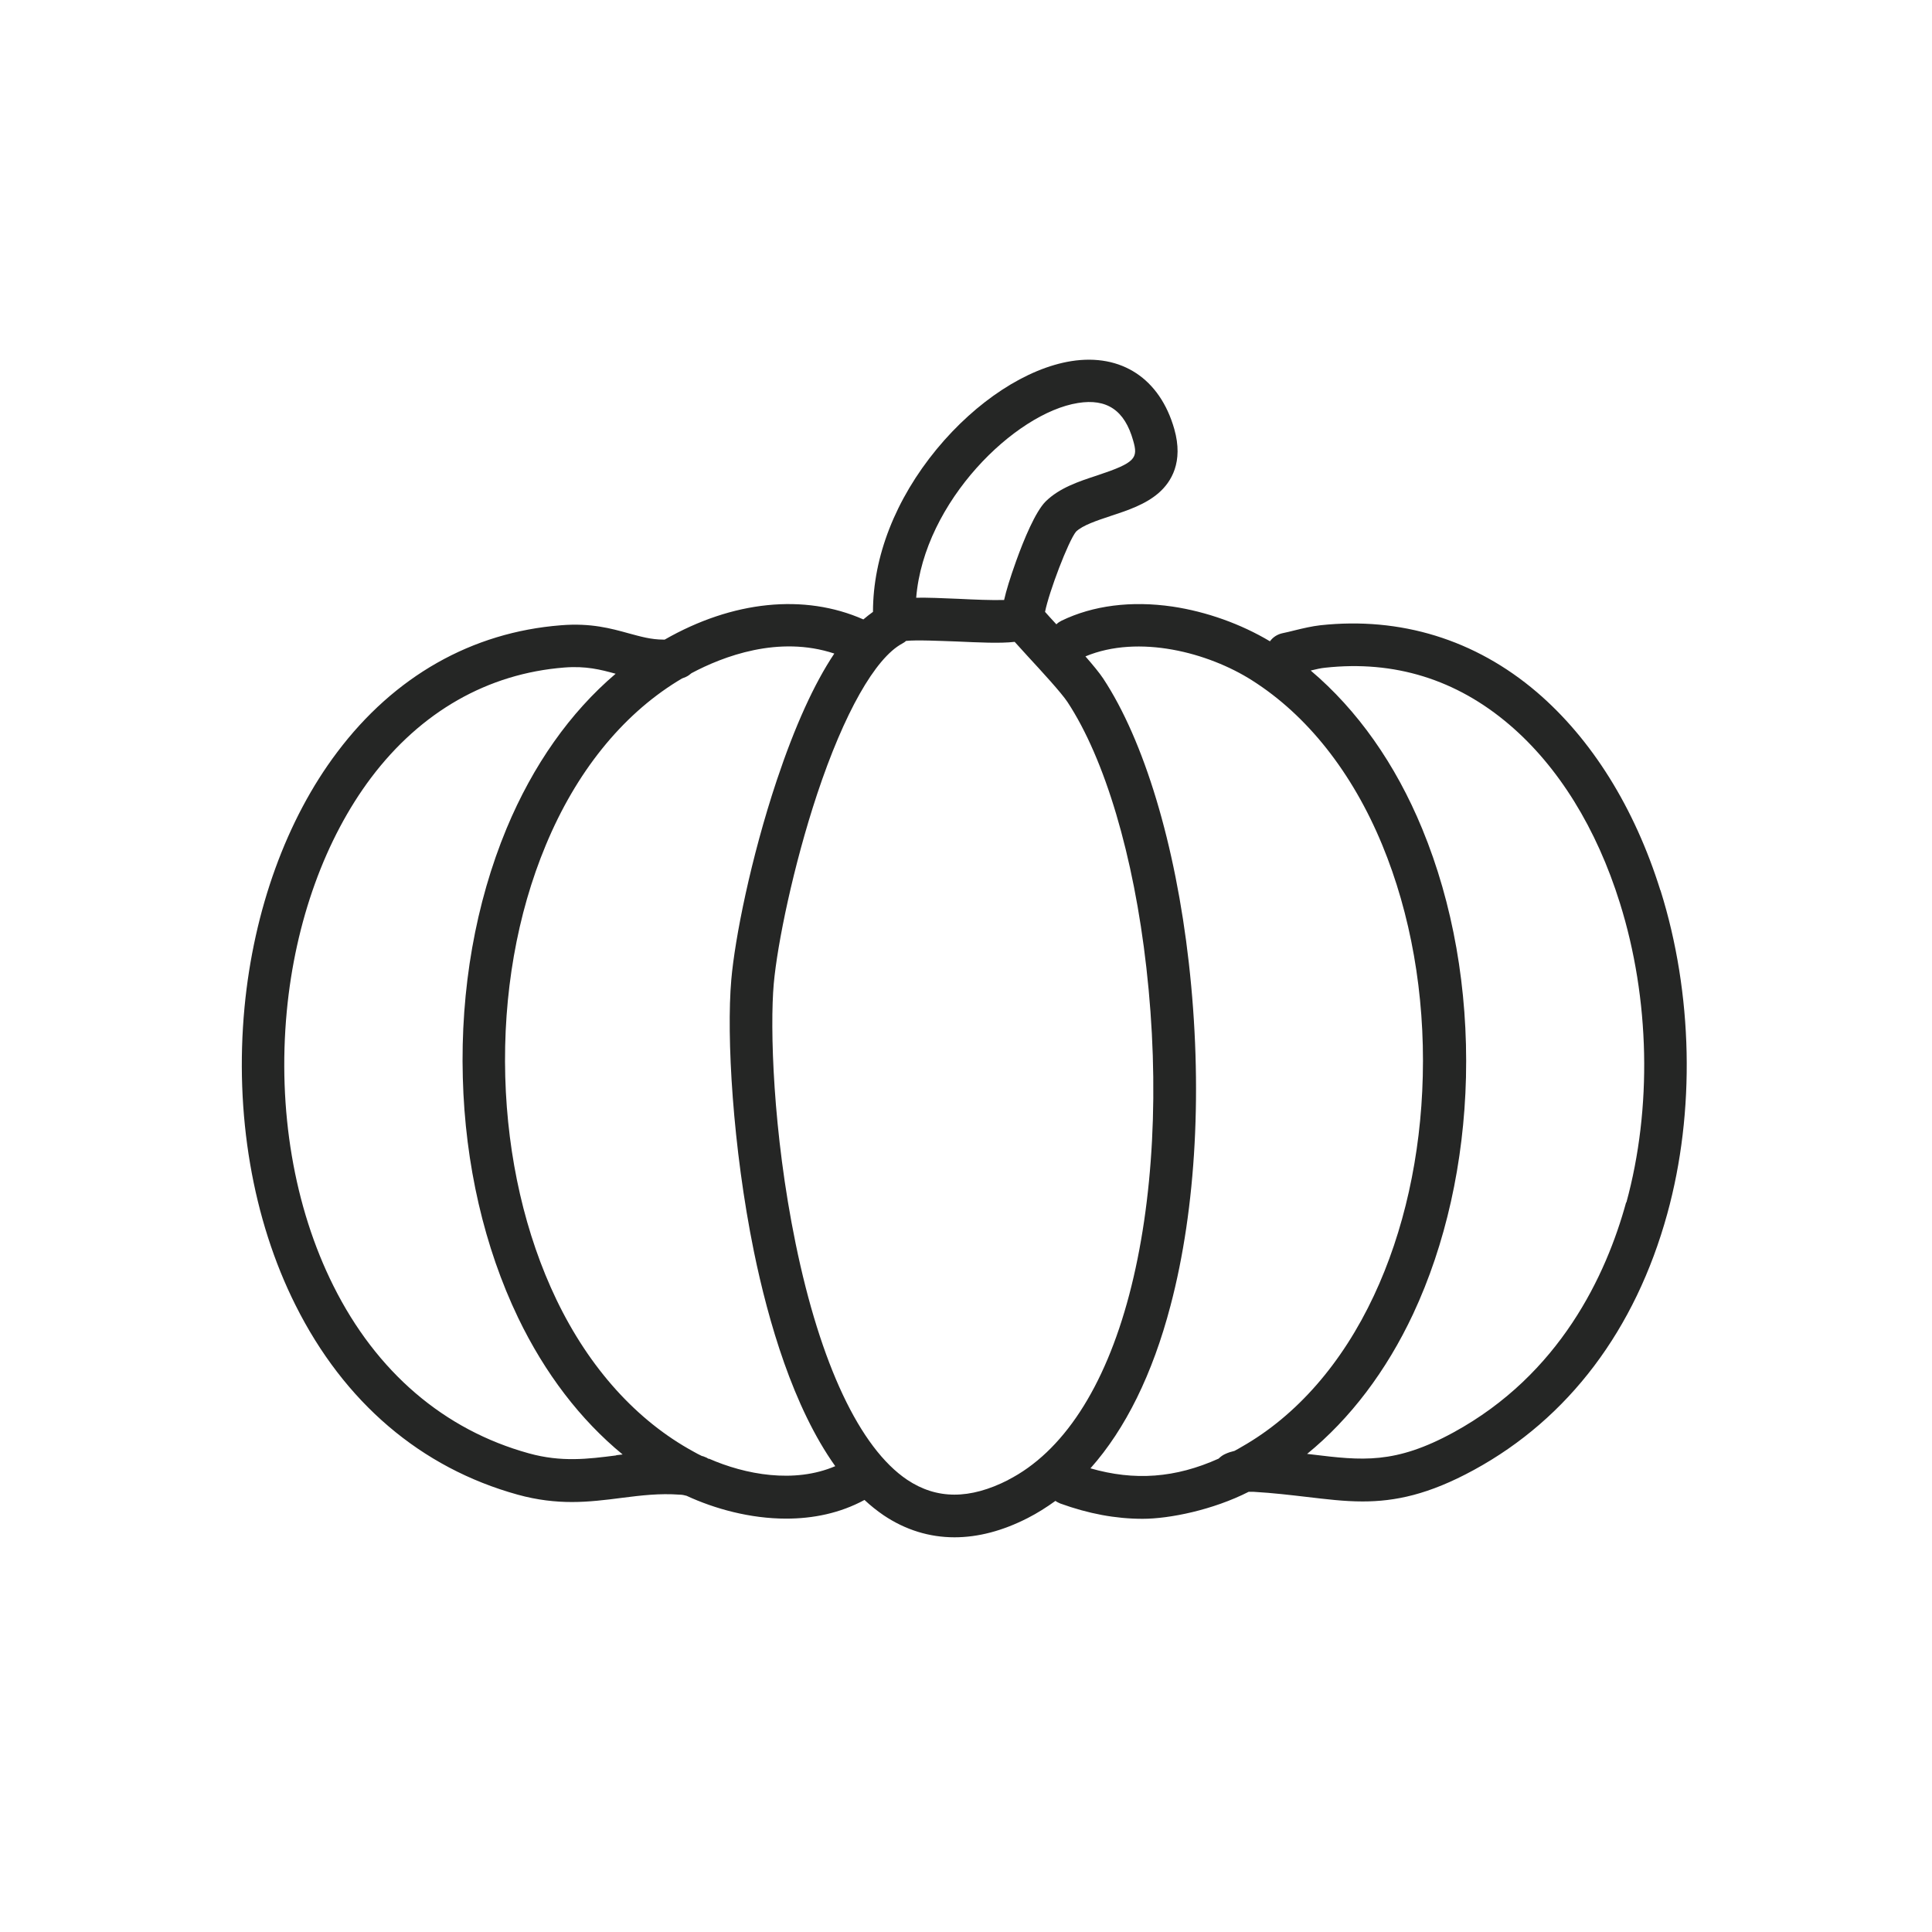 <?xml version="1.0" encoding="UTF-8"?>
<svg id="Layer_1" xmlns="http://www.w3.org/2000/svg" version="1.1" viewBox="0 0 1024 1024">
  <!-- Generator: Adobe Illustrator 29.6.1, SVG Export Plug-In . SVG Version: 2.1.1 Build 9)  -->
  <defs>
    <style>
      .st0 {
        fill: none;
      }

      .st1 {
        fill: #252625;
      }
    </style>
  </defs>
  <g>
    <g>
      <path d="M-314.5,434.8c-8.6-21.7-17.5-44.1-25.8-67.3-7.2-20-13.6-41.6-20.3-64.4-30.8-104-65.6-221.9-191.4-221.9s-14.9.4-22.6,1.2c-113.7,11.7-146.6,126.1-175.6,227-6.8,23.5-13.1,45.7-20.3,65.5-8.3,23.1-17.1,44.9-25.6,66-34.1,84.7-63.6,157.8-41.8,263.4,14.7,71.6,51.7,131.9,106.9,174.2,50.6,38.8,114.2,60.2,179.1,60.2s107.3-15.1,152.3-43.5c48.6-30.8,87.2-77.2,111.5-134.2,53.5-125.3,16.5-218.4-26.3-326.1ZM-797.6,763c-57.1-121.7-17.7-220.5,24.1-325.2,10.1-25.4,20.6-51.6,29.9-78.6,5.8-16.9,11-35.3,16.6-54.7,25.5-89.6,54.5-191.1,155.5-202.6,7.1-.8,14-1.2,20.7-1.2,110.5,0,142.5,110.2,170.8,207.5,6.1,20.8,11.8,40.5,18.1,58.4,9.1,25.9,19.2,50.8,29,74.8,38.6,95,72,177,35.7,288.4-37.4,114.9-138.6,189.1-257.7,189.1h0c-49.5,0-97.6-13.4-139-38.6-44.4-27.1-80.2-67.7-103.5-117.4Z"/>
      <path d="M-458,762.9c37.5-38.6,60.6-100.9,58.9-158.6-2.4-80.9-57.2-193.1-154.1-193.1s-9.4.3-14.1.8c-71.4,7.9-125.4,72.6-137.5,164.8-6,45.5-.4,91.6,15.8,129.8,18,42.5,47.9,73,86.3,88,17.4,6.8,34.7,10.2,51.4,10.2,34.4,0,66.6-14.5,93.3-41.9ZM-421.6,645.6c-10.3,68.7-55.1,137.9-132.1,137.9h0c-77.1,0-122.2-69.4-132.6-138.3-8.3-54.6,8.8-122.7,41.7-165.8,21.2-27.8,48.2-44.3,78-47.8,4.5-.5,9-.8,13.4-.8,31.9,0,61,14.2,84.2,41.2,41.1,47.7,55,123.4,47.5,173.5Z"/>
      <path d="M-584.9,474.2c-.1-.6-.4-1.1-.9-1.4-1.3-.8-2.8-1.2-4.5-1.2-14.5,0-41.4,30.5-45,35.1-36.1,46.8-45.4,121-22.1,176.4.1.3,13.7,31.9,23.6,32h.1c3.9,0,5.6-1.7,6.4-3.1,3-5.4-3-15.6-9.9-26.4-1.4-2.2-2.6-4.1-3-5-34.8-75,.7-165.4,55.7-196.2.8-.4,1.2-1.3,1-2.2l-1.5-8.1Z"/>
      <path d="M-258,467.6c-9.9-18.6-25.8-65.5-44.1-119.8-24.7-73.3-52.8-156.3-79.3-210-48.4-97.9-164.4-101-169.5-101.1-91.1,0-137.6,50.1-177.4,101.5-28,36.1-55.2,131.6-75.1,201.4-7.7,27-14.3,50.3-19.3,64-2.4,6.7-5.3,14.4-8.7,23.2-20.6,54.4-55.1,145.6-55.1,230s18.9,128.6,72.2,198.3c43.4,56.7,124.7,124.4,265.3,124.4s218.3-72.5,260.6-133.4c46-66.3,67-146.7,67-193.2,0-78.4-12-139-36.7-185.3ZM-548.9,960.6c-132.9,0-209.4-63.6-250.3-117-50.4-65.9-68.3-141.8-68.3-186.8,0-80.9,33.7-170,53.9-223.3,3.2-8.5,6.3-16.6,8.8-23.5,5.2-14.3,11.9-37.9,19.7-65.3,19.4-68.3,46-161.7,71.8-195,38.5-49.6,79.8-94.1,162.4-94.2,4.9.1,109.9,4.1,152.7,90.6,26,52.5,53.8,134.9,78.4,207.8,18.6,55,34.6,102.5,45.3,122.5,23.2,43.5,34.5,101.2,34.5,176.4s-13.3,110-63.7,182.5c-39.7,57.1-114.4,125.3-245.1,125.3Z"/>
    </g>
    <rect class="st0" x="-1043.8" y="1.1" width="1022.8" height="1022.8"/>
  </g>
  <g>
    <path class="st1" d="M880,471.8c-13.7-43.8-36.4-80.1-65.5-105-32.6-27.8-72.2-40-114.7-35.4-4.4.5-9.1,1.6-13.6,2.7-2.3.6-4.5,1.1-6.4,1.5-2.8.6-5.1,2.1-6.7,4.3-15.4-9.2-33.6-15.7-51.6-18.4-21.9-3.2-42.2-.6-58.9,7.5-1,.5-1.9,1.1-2.7,1.9-2.3-2.5-4.7-5.1-6-6.6,2.1-10.6,12.3-37.4,16.4-42.5,3.5-3.4,11.1-5.9,18.3-8.3,9.1-3,18.5-6.1,25.6-12.3,6.5-5.7,13.2-16.2,8.2-33.8-7.6-26.7-28-40.2-54.6-36-23.7,3.8-50.3,21.2-71.3,46.6-21.9,26.6-33.8,57.1-33.8,86.3-1.7,1.2-3.4,2.6-5.1,4-31.3-13.8-69.3-9.9-105.3,10.7-.4,0-.5,0-.6,0h0c-6.6,0-12.1-1.6-18.4-3.3-9.4-2.6-20.1-5.6-36-4.3-47.2,3.7-88.3,27-118.6,67.3-26.8,35.5-44.2,83.6-49.1,135.2-5.3,56.2,4.2,112.3,27,157.8,25.8,51.6,66.5,86.3,117.8,100.5,10.5,2.9,20,3.9,28.8,3.9s17.9-1.1,26.3-2.2c10.3-1.3,20-2.5,30.8-1.7,1.3,0,2.5.3,3.6.6,14.9,6.9,33.7,12.1,52.8,12.1,14.1,0,28.4-2.8,41.5-9.9,3.2,3,6.6,5.7,10.1,8.1,11.6,7.8,24.3,11.7,37.6,11.7,12.5,0,25.5-3.4,38.8-10.2,5.1-2.6,10-5.7,14.7-9.1.8.6,1.7,1,2.6,1.4,14.9,5.4,29.3,8.1,43.6,8.1s37.3-4.7,56.2-14.3c.8,0,1.7,0,2.7,0,10.4.6,19.4,1.7,28.1,2.7,10.3,1.2,19.8,2.4,29.6,2.4,17.2,0,35-3.6,59-16.7,50.1-27.3,85.6-74.3,102.5-135.8,14.9-54.1,13.6-116.6-3.6-171.4ZM571.3,213.6c15.4-2.5,24.8,3.9,29.3,19.9,2.7,9.3,1.4,11.7-19.1,18.5-9.8,3.2-20,6.6-27.3,13.8-5.4,5.4-11.5,20.1-15.6,31.5-3.3,9.2-5.3,15.8-6.4,20.7-6.4.2-15.9-.2-23.9-.6-9.1-.4-16.6-.7-22.7-.6,4.2-51,52.5-97.9,85.7-103.2ZM326.6,771.4c-14.9,1.9-29,3.7-46.3-1.1-44.9-12.4-80.8-43.1-103.6-88.8-20.9-41.8-29.6-93.4-24.7-145.5,4.5-47.6,20.4-91.5,44.7-123.8,26.4-35,61.8-55.2,102.4-58.4,11.5-.9,19.2,1.1,27.2,3.3-24.1,20.5-43.8,48.4-57.8,82-16.4,39.5-24.5,85.2-23.2,132.1,1.2,45.9,11.4,89.9,29.3,127.2,14.2,29.5,33,54.1,55.4,72.5-1.1.1-2.3.3-3.4.4ZM375.7,773.3c-.7-.5-1.5-.9-2.4-1.2-.4-.2-.8-.3-1.3-.4-1.5-.7-3-1.5-4.4-2.3-30.1-16.4-55.2-44.2-72.7-80.6-16.5-34.4-25.9-75.2-27.1-118-1.2-43.8,6.2-86.2,21.5-122.9,16-38.5,40.1-68.5,69.7-86.8.8-.5,1.6-1,2.5-1.5.6-.2,1.3-.5,2-.8,1.1-.5,2.1-1.2,3-2,16.7-8.9,46.2-20.2,75.7-10.4-10.7,16-20.9,38.5-30.5,67.2-13.8,41.4-22.2,83.8-24.1,105.7-2.6,29.7.7,88.7,12,144.1,7.6,37,20.8,82.4,43.1,113.7-21.7,9.3-47.7,4.5-67-4ZM534.4,784.4c-20.4,10.4-37.9,10.4-53.6-.1-25.1-16.9-46-61.4-59.1-125.2-12.2-59.5-13.6-114.9-11.6-137.6,1.9-21.3,10.4-62.6,23-100.6,14.3-43,30.8-72.1,45.1-79.8.7-.4,1.4-.8,2-1.4,5.5-.6,18.2,0,26.9.3,11.6.5,22.7,1.1,30.7.2,1.6,1.8,3.8,4.2,6.9,7.6,7.1,7.7,17.8,19.3,21.1,24.3,19.8,30.1,35.1,81.4,41.8,140.8,7.1,62.5,3.9,124.1-9.1,173.4-13,49.3-35.2,83.3-64.2,98.1ZM578,778.2c18.5-20.8,32.9-49.9,42.4-86.2,13.7-51.9,17.1-116.5,9.7-181.7-7.1-62.8-23.7-117.8-45.4-150.7-2-3-5.3-7-9.4-11.7,28.3-11.8,65.2-2,88.3,12.7,29.2,18.5,53.1,48.7,69,87.2,15.1,36.6,22.6,79,21.5,122.6-1,42.1-10,82.4-25.9,116.3-16.8,35.9-41,63.6-70,80.1-1.3.8-2.6,1.5-3.9,2.2-1.7.4-3.3.9-4.8,1.6-1.4.6-2.6,1.5-3.6,2.5-22.9,10.3-44.6,11.9-68.1,5.1ZM861.9,637.2c-10.6,38.7-35.1,91.2-91.5,122-31.1,17-48.6,14.9-75,11.7-.9-.1-1.7-.2-2.6-.3,22.8-18.6,42-43.9,56.2-74.2,17.2-36.8,26.9-80.2,28-125.4,1.1-46.7-6.9-92.2-23.2-131.7-14.2-34.5-34.4-63-59.1-83.9,2.8-.7,5.5-1.3,7.7-1.5,36.6-4,69.5,6.2,97.6,30.2,25.9,22.1,46.2,54.8,58.6,94.6,15.9,50.8,17.1,108.6,3.4,158.7Z"/>
    <rect class="st0" x="-1.3" y="-.8" width="1025.7" height="1025.7"/>
  </g>
</svg>